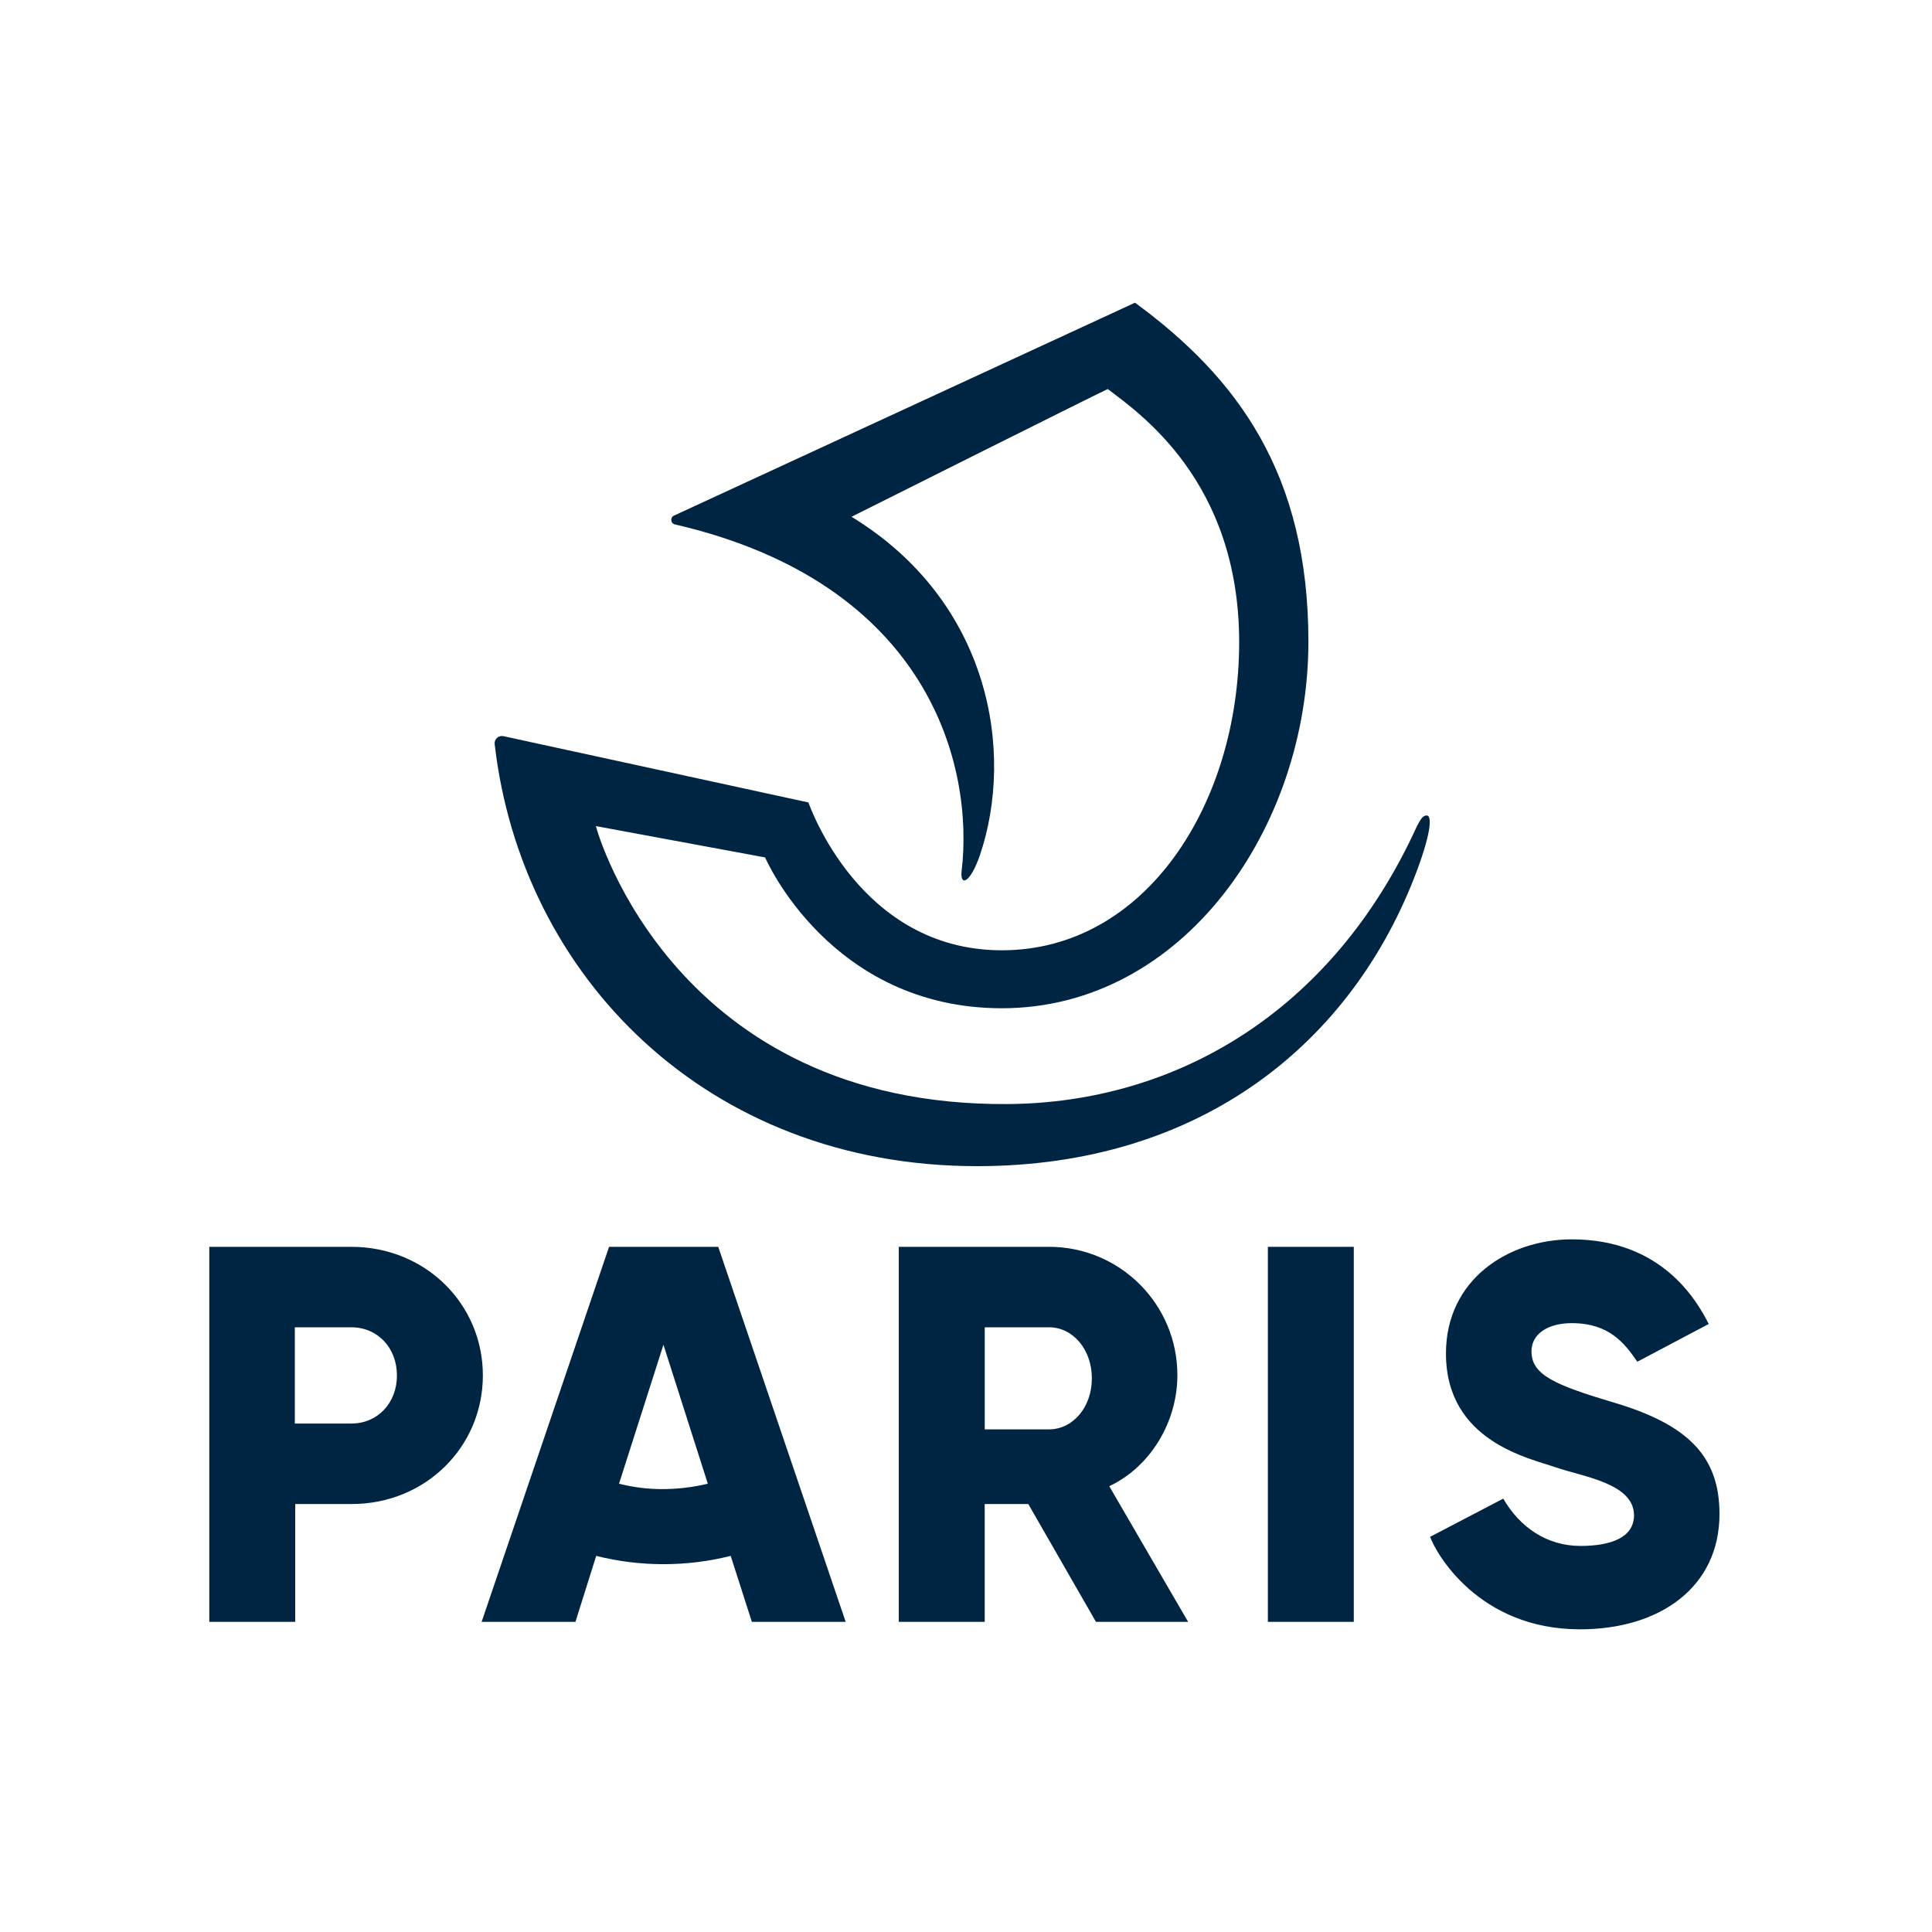 <svg width="600" height="600" viewBox="0 0 600 600" fill="none" xmlns="http://www.w3.org/2000/svg">
<path d="M109.091 387.209H65V503.681H91.687V467.09H109.22C132.168 467.09 149.959 449.31 149.959 427.149C149.959 404.989 132.155 387.209 109.091 387.209V387.209ZM109.091 442.095H91.558V412.204H109.091C117.342 412.204 123.272 418.646 123.272 427.149C123.272 435.653 117.342 442.095 109.091 442.095V442.095ZM393.747 387.209H420.434V503.681H393.747V387.209ZM365.643 427.149C365.714 405.061 347.779 387.137 325.677 387.209H279.124V503.681H305.811V467.09H319.347L340.361 503.681H368.982L344.487 461.55C357.392 455.494 365.643 441.451 365.643 427.149V427.149ZM325.806 443.899H305.824V412.204H325.806C333.155 412.204 339.085 419.032 339.085 428.051C339.085 437.07 333.155 443.899 325.806 443.899ZM189.15 387.209L149.572 503.681H178.708L185.154 483.195C198.865 486.631 213.213 486.631 226.924 483.195L233.499 503.681H262.635L223.057 387.209H189.15ZM206.039 462.452C201.388 462.49 196.751 461.927 192.245 460.777L206.039 417.615L219.821 460.777C215.307 461.863 210.682 462.425 206.039 462.452ZM501.009 435.524C482.96 430.113 475.612 427.021 475.612 419.677C475.612 414.136 480.898 410.915 488.117 410.915C499.72 410.915 504.49 417.1 508.487 422.898L530.661 411.173C526.922 403.829 516.093 384.89 488.117 384.89C468.392 384.89 449.054 397.387 449.054 420.321C449.054 447.764 475.225 452.918 483.347 455.752C491.469 458.587 507.455 460.648 507.455 470.569C507.455 477.526 500.236 480.103 490.825 480.103C480.382 480.103 472.002 474.305 466.845 465.415L444.142 477.268C445.818 482.164 459.097 506 490.683 506C515.564 506 534 492.858 534 470.182C534.013 452.273 524.215 442.353 501.009 435.524V435.524Z" fill="#002542"/>
<path d="M443.094 253.245C441.991 253.245 441.256 254.163 439.97 256.734C413.505 314.774 364.618 342.508 312.975 342.876C209.872 343.61 185.612 258.938 185.061 256.551L237.623 266.285C237.807 266.836 258.023 313.121 311.137 313.121C367.375 313.121 406.337 257.102 406.337 199.245C406.337 147.083 384.283 117.329 352.488 94.002L209.321 160.124C208.008 160.716 208.266 162.651 209.688 162.879C288.899 181.246 302.499 238.184 298.64 270.51C298.088 275.285 301.213 274.55 304.337 265.55C315.18 233.408 307.461 186.756 264.456 160.491C264.456 160.491 344.034 120.635 344.034 120.818C353.591 128.165 384.834 149.287 384.834 199.429C384.834 249.571 355.797 295.121 311.137 295.121C266.845 295.121 251.407 249.938 251.04 249.204L156.391 228.633C154.894 228.277 153.486 229.488 153.616 231.02C161.886 303.203 219.594 362.161 303.4 362.161C372.87 362.161 420.103 323.958 440.135 270.142C444.748 257.653 444.564 253.245 443.094 253.245Z" fill="#002542"/>
</svg>
